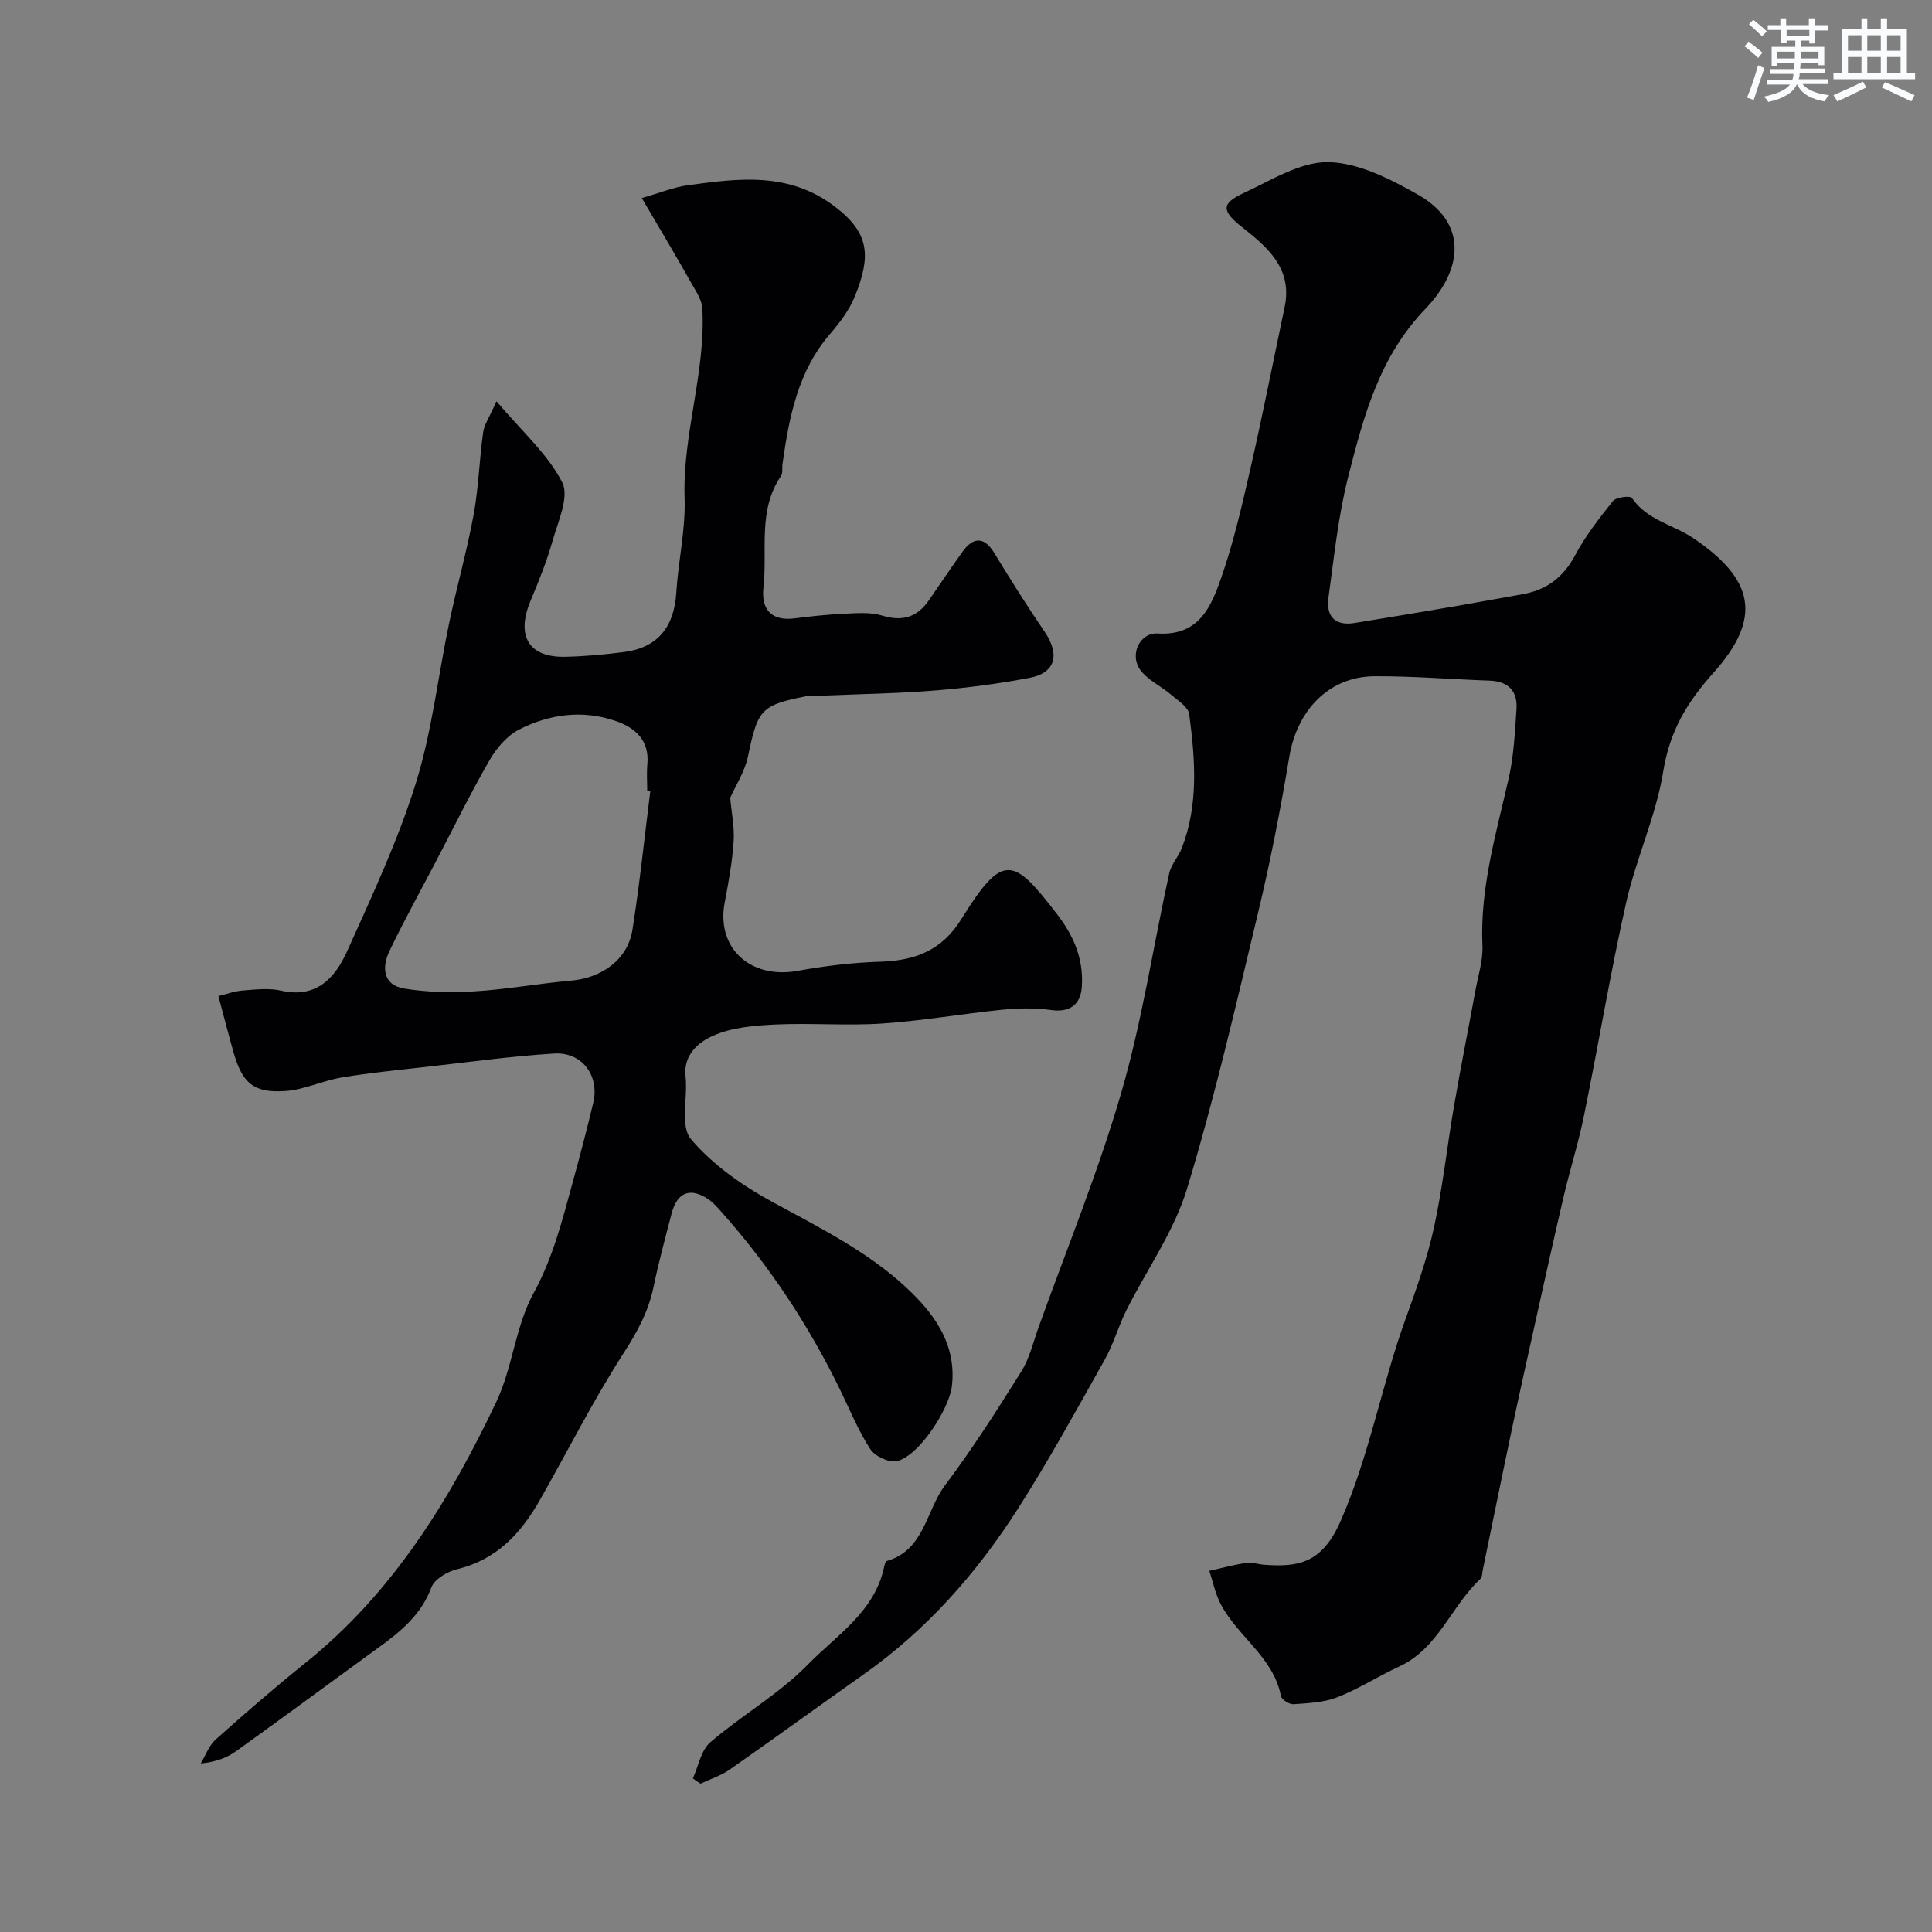 <svg enable-background="new 0 0 400 400" viewBox="0 0 400 400" xmlns="http://www.w3.org/2000/svg"><rect x="0" y="0" width="400" height="400" fill="#808080" stroke="none"/><path d="m143.45 368.19c1.16-2.53 1.68-5.82 3.61-7.47 6.54-5.62 14.24-9.99 20.21-16.1 5.91-6.05 13.8-10.9 15.77-20.16.1-.45.26-1.19.55-1.27 7.83-2.27 8.11-10.42 12.06-15.67 5.67-7.55 10.77-15.53 15.78-23.54 1.73-2.76 2.5-6.13 3.62-9.25 5.81-16.19 12.36-32.17 17.14-48.65 4.29-14.8 6.57-30.18 9.89-45.28.4-1.83 1.89-3.39 2.59-5.18 3.52-9.07 2.77-18.45 1.54-27.76-.2-1.52-2.4-2.87-3.84-4.1-2.06-1.76-4.78-2.97-6.3-5.08-2.26-3.13-.11-7.75 3.64-7.52 8.55.53 11.06-5.59 13.14-11.56 2.55-7.34 4.3-14.99 6.04-22.59 2.53-11.11 4.73-22.29 7.08-33.43 1.67-7.91-3.45-12.32-8.71-16.47-4.29-3.38-4.56-4.93.22-7.14 5.69-2.63 11.7-6.49 17.51-6.4 6.23.1 12.8 3.47 18.5 6.68 10.39 5.85 9.51 15.47 1.6 23.72-9.56 9.96-12.76 22.24-15.94 34.66-2.09 8.16-2.93 16.66-4.1 25.04-.54 3.88 1.27 5.99 5.44 5.31 6.76-1.1 13.52-2.22 20.27-3.38 4.81-.82 9.61-1.73 14.42-2.57 5-.87 8.48-3.48 10.93-8.07 2.14-4 4.98-7.67 7.84-11.23.65-.81 3.56-1.14 3.9-.65 3.17 4.66 8.63 5.54 12.82 8.39 12.27 8.35 14.44 16.28 4.06 27.85-5.51 6.15-9.04 12.11-10.37 20.38-1.49 9.23-5.61 18-7.68 27.17-3.29 14.62-5.74 29.43-8.73 44.11-1.13 5.57-2.86 11.02-4.17 16.57-2 8.53-3.89 17.09-5.79 25.65-1.68 7.57-3.37 15.14-4.98 22.73-2.05 9.7-4.01 19.41-6.02 29.11-.13.64-.1 1.49-.5 1.86-6.06 5.64-8.7 14.41-16.84 18.16-4.31 1.98-8.34 4.61-12.74 6.33-2.8 1.1-6.03 1.23-9.09 1.45-.86.06-2.47-.94-2.61-1.68-1.57-8.1-8.97-12.31-12.48-19.06-1.11-2.12-1.59-4.57-2.35-6.88 2.56-.57 5.11-1.25 7.69-1.66 1.09-.17 2.26.28 3.41.38 7.37.61 12.25-.31 16.08-9.02 5.96-13.58 8.45-27.98 13.4-41.71 2.26-6.26 4.51-12.59 5.93-19.07 1.81-8.27 2.7-16.75 4.14-25.11 1.38-8.03 2.98-16.01 4.45-24.02.56-3.05 1.57-6.15 1.44-9.18-.54-12.02 2.87-23.33 5.47-34.82 1.04-4.61 1.25-9.43 1.58-14.17.26-3.76-1.67-5.78-5.56-5.92-7.93-.28-15.86-.95-23.79-.91-9.46.04-16.07 7.03-17.68 16.66-1.8 10.76-3.88 21.49-6.42 32.1-4.61 19.22-9.03 38.52-14.78 57.41-2.69 8.84-8.37 16.76-12.57 25.17-1.64 3.28-2.62 6.91-4.41 10.09-5.84 10.38-11.57 20.84-17.97 30.86-8.51 13.33-18.87 25.1-31.91 34.31-9.3 6.57-18.51 13.27-27.85 19.79-1.8 1.26-3.99 1.94-6 2.89-.54-.32-1.06-.71-1.58-1.1z" fill="#010103"/><path d="m132.87 41c3.97-1.13 6.67-2.26 9.47-2.64 10.59-1.44 21-2.87 30.6 4.48 7.12 5.44 7.39 10.23 4.07 18.47-1.13 2.81-3.07 5.42-5.08 7.74-6.75 7.8-8.56 17.33-9.93 27.06-.11.82.11 1.84-.3 2.44-4.88 7.13-2.77 15.36-3.64 23.1-.48 4.32 1.46 6.98 6.38 6.38 3.41-.42 6.84-.81 10.27-.96 2.65-.12 5.48-.38 7.94.38 4.22 1.29 7.26.33 9.68-3.19 2.31-3.36 4.6-6.74 6.97-10.06 2.28-3.19 4.57-2.98 6.51.22 3.37 5.53 6.82 11.03 10.47 16.38 3.21 4.72 2.27 8.52-3.12 9.54-6.42 1.22-12.94 2.08-19.46 2.61-7.74.63-15.53.74-23.3 1.07-1.16.05-2.36-.1-3.49.12-9.45 1.9-10.01 2.73-12.07 12.55-.65 3.07-2.5 5.89-3.66 8.49.27 3.07.91 6.07.71 9.03-.28 4.22-1.04 8.42-1.84 12.59-1.83 9.44 5.26 15.98 15.11 14.2 5.63-1.02 11.38-1.71 17.09-1.89 7.19-.23 12.73-2.28 16.8-8.84 8.59-13.85 10.72-12.81 19.78-1.03 3.47 4.51 5.5 9.22 5.16 14.92-.24 3.98-2.59 5.5-6.46 4.95-3.28-.46-6.7-.39-10.01-.06-8.3.84-16.56 2.3-24.87 2.86-7.33.49-14.73-.14-22.07.2-4.37.21-9.03.59-12.93 2.32-2.94 1.3-6.21 3.87-5.71 8.44.48 4.4-1.17 10.27 1.11 12.97 4.51 5.33 10.68 9.65 16.9 13.03 9.63 5.24 19.55 10.18 27.54 17.57 5.58 5.16 10.66 11.63 9.58 20.6-.56 4.71-6.89 14.55-11.45 15.48-1.64.33-4.51-1.05-5.46-2.53-2.48-3.82-4.21-8.12-6.22-12.24-6.55-13.46-14.74-25.82-24.71-36.99-.77-.87-1.57-1.77-2.51-2.42-3.76-2.59-6.52-1.54-7.67 2.9-1.31 5.04-2.68 10.07-3.73 15.16-1.04 5.02-3.29 9.23-6.1 13.58-6.35 9.85-11.65 20.38-17.45 30.59-3.91 6.89-8.96 12.35-17.14 14.32-2.01.48-4.68 2.06-5.32 3.77-2.1 5.62-6.26 9.06-10.81 12.36-9.88 7.17-19.7 14.44-29.62 21.55-1.91 1.37-4.2 2.22-7.32 2.54 1.01-1.68 1.7-3.72 3.09-4.96 6.12-5.46 12.32-10.84 18.71-15.97 17.97-14.46 29.7-33.52 39.39-53.92 3.38-7.12 3.95-15.64 7.7-22.48 4.02-7.35 5.95-15.08 8.09-22.89 1.51-5.49 2.96-11 4.28-16.54 1.35-5.63-2.3-10.6-8.11-10.23-8.83.55-17.62 1.77-26.42 2.76-5.86.66-11.74 1.23-17.55 2.2-3.93.66-7.71 2.52-11.62 2.8-6.63.47-8.97-1.63-10.81-8.15-1.01-3.58-1.94-7.19-3.09-11.5 1.5-.36 3.26-1.02 5.05-1.16 2.65-.21 5.44-.54 7.97.04 7.31 1.65 11.16-2.69 13.63-8.17 5.14-11.41 10.49-22.84 14.21-34.74 3.37-10.78 4.6-22.23 6.94-33.34 1.57-7.46 3.66-14.81 5.04-22.31 1.03-5.61 1.18-11.38 1.97-17.04.22-1.61 1.3-3.1 2.76-6.43 5.3 6.27 10.61 10.93 13.61 16.78 1.52 2.96-.88 8.15-2.02 12.19-1.19 4.22-2.86 8.32-4.55 12.37-3.01 7.22-.38 11.71 7.13 11.56 4.1-.08 8.2-.46 12.27-.99 6.93-.9 10.35-5.16 10.79-12.3.4-6.53 1.94-13.07 1.72-19.56-.44-13.31 4.4-26.03 3.67-39.28-.09-1.67-1.2-3.37-2.09-4.91-3.18-5.65-6.5-11.22-10.45-17.94zm1.77 122.78c-.21-.03-.42-.05-.64-.08 0-1.83-.14-3.67.03-5.49.45-5.01-2.56-7.58-6.65-8.97-6.82-2.32-13.64-1.38-19.9 1.8-2.47 1.26-4.65 3.8-6.08 6.27-3.96 6.87-7.46 14.01-11.14 21.04-3.24 6.18-6.63 12.29-9.64 18.58-1.59 3.33-1.33 7 3.03 7.73 4.76.79 9.73.89 14.56.59 6.69-.41 13.32-1.63 20.01-2.22 6.44-.56 11.75-4.4 12.72-10.52 1.5-9.53 2.49-19.14 3.7-28.73z" fill="#010103"/><g fill="#fafbfc"><path d="m361.2 9.6.8-1c.9.7 1.9 1.4 2.9 2.3l-.9 1.1c-1-1-2-1.8-2.8-2.4zm.5 10.6c.9-2.1 1.6-4.3 2.3-6.7.4.2.8.4 1.3.6-.7 2.1-1.5 4.3-2.2 6.6zm.4-15.2.9-.9c1 .8 2 1.6 2.8 2.4l-1 1c-.9-.9-1.8-1.7-2.7-2.5zm12.5-1.2h1.2v1.4h2.7v1.1h-2.7v2.7h-1.2v-.6h-1.8v1.3h4.9v3.8h-1.2v-.5h-3.7c0 .4-.1.9-.1 1.2h5.1v1h-5.2c0 .5-.1.9-.2 1.2h6v1h-5.2c1.1 1.3 2.9 2 5.5 2.3-.4.4-.7.8-.9 1.3-2.9-.5-4.8-1.6-5.7-3.5h-.1c-.8 1.7-2.7 2.9-5.9 3.6-.2-.4-.6-.8-.9-1.1 2.8-.6 4.6-1.4 5.4-2.5h-4.8v-1h5.3c.1-.3.2-.7.2-1.2h-4.9v-1h5c0-.4 0-.8.1-1.2h-3.5v.5h-1.2v-3.9h4.9v-1.3h-1.8v.5h-1.2v-2.7h-2.7v-1h2.6v-1.4h1.2v1.4h4.7v-1.4zm-6.6 8.3h3.6c0-.4 0-.9 0-1.4h-3.6zm1.9-4.6h4.7v-1.3h-4.7zm6.6 3.2h-3.7v1.4h3.7z"/><path d="m385.3 3.8h1.3v2.2h2.8v-2.2h1.3v2.2h4.1v9.1h1.7v1.3h-16.9v-1.3h1.7v-9.1h4.1v-2.2zm.4 13.1.7 1.2c-1.8.9-3.8 1.9-6 2.9-.2-.4-.5-.8-.8-1.3 2.3-1 4.3-1.9 6.1-2.8zm-3.1-6.4h2.8v-3.2h-2.8zm0 4.6h2.8v-3.3h-2.8zm4-4.6h2.8v-3.2h-2.8zm0 4.6h2.8v-3.3h-2.8zm3.7 1.9c2.1.9 4.1 1.8 6.1 2.7l-.7 1.3c-2.2-1.1-4.2-2-6.1-2.9zm3.2-9.7h-2.8v3.2h2.8zm-2.8 7.8h2.8v-3.3h-2.8z"/></g></svg>